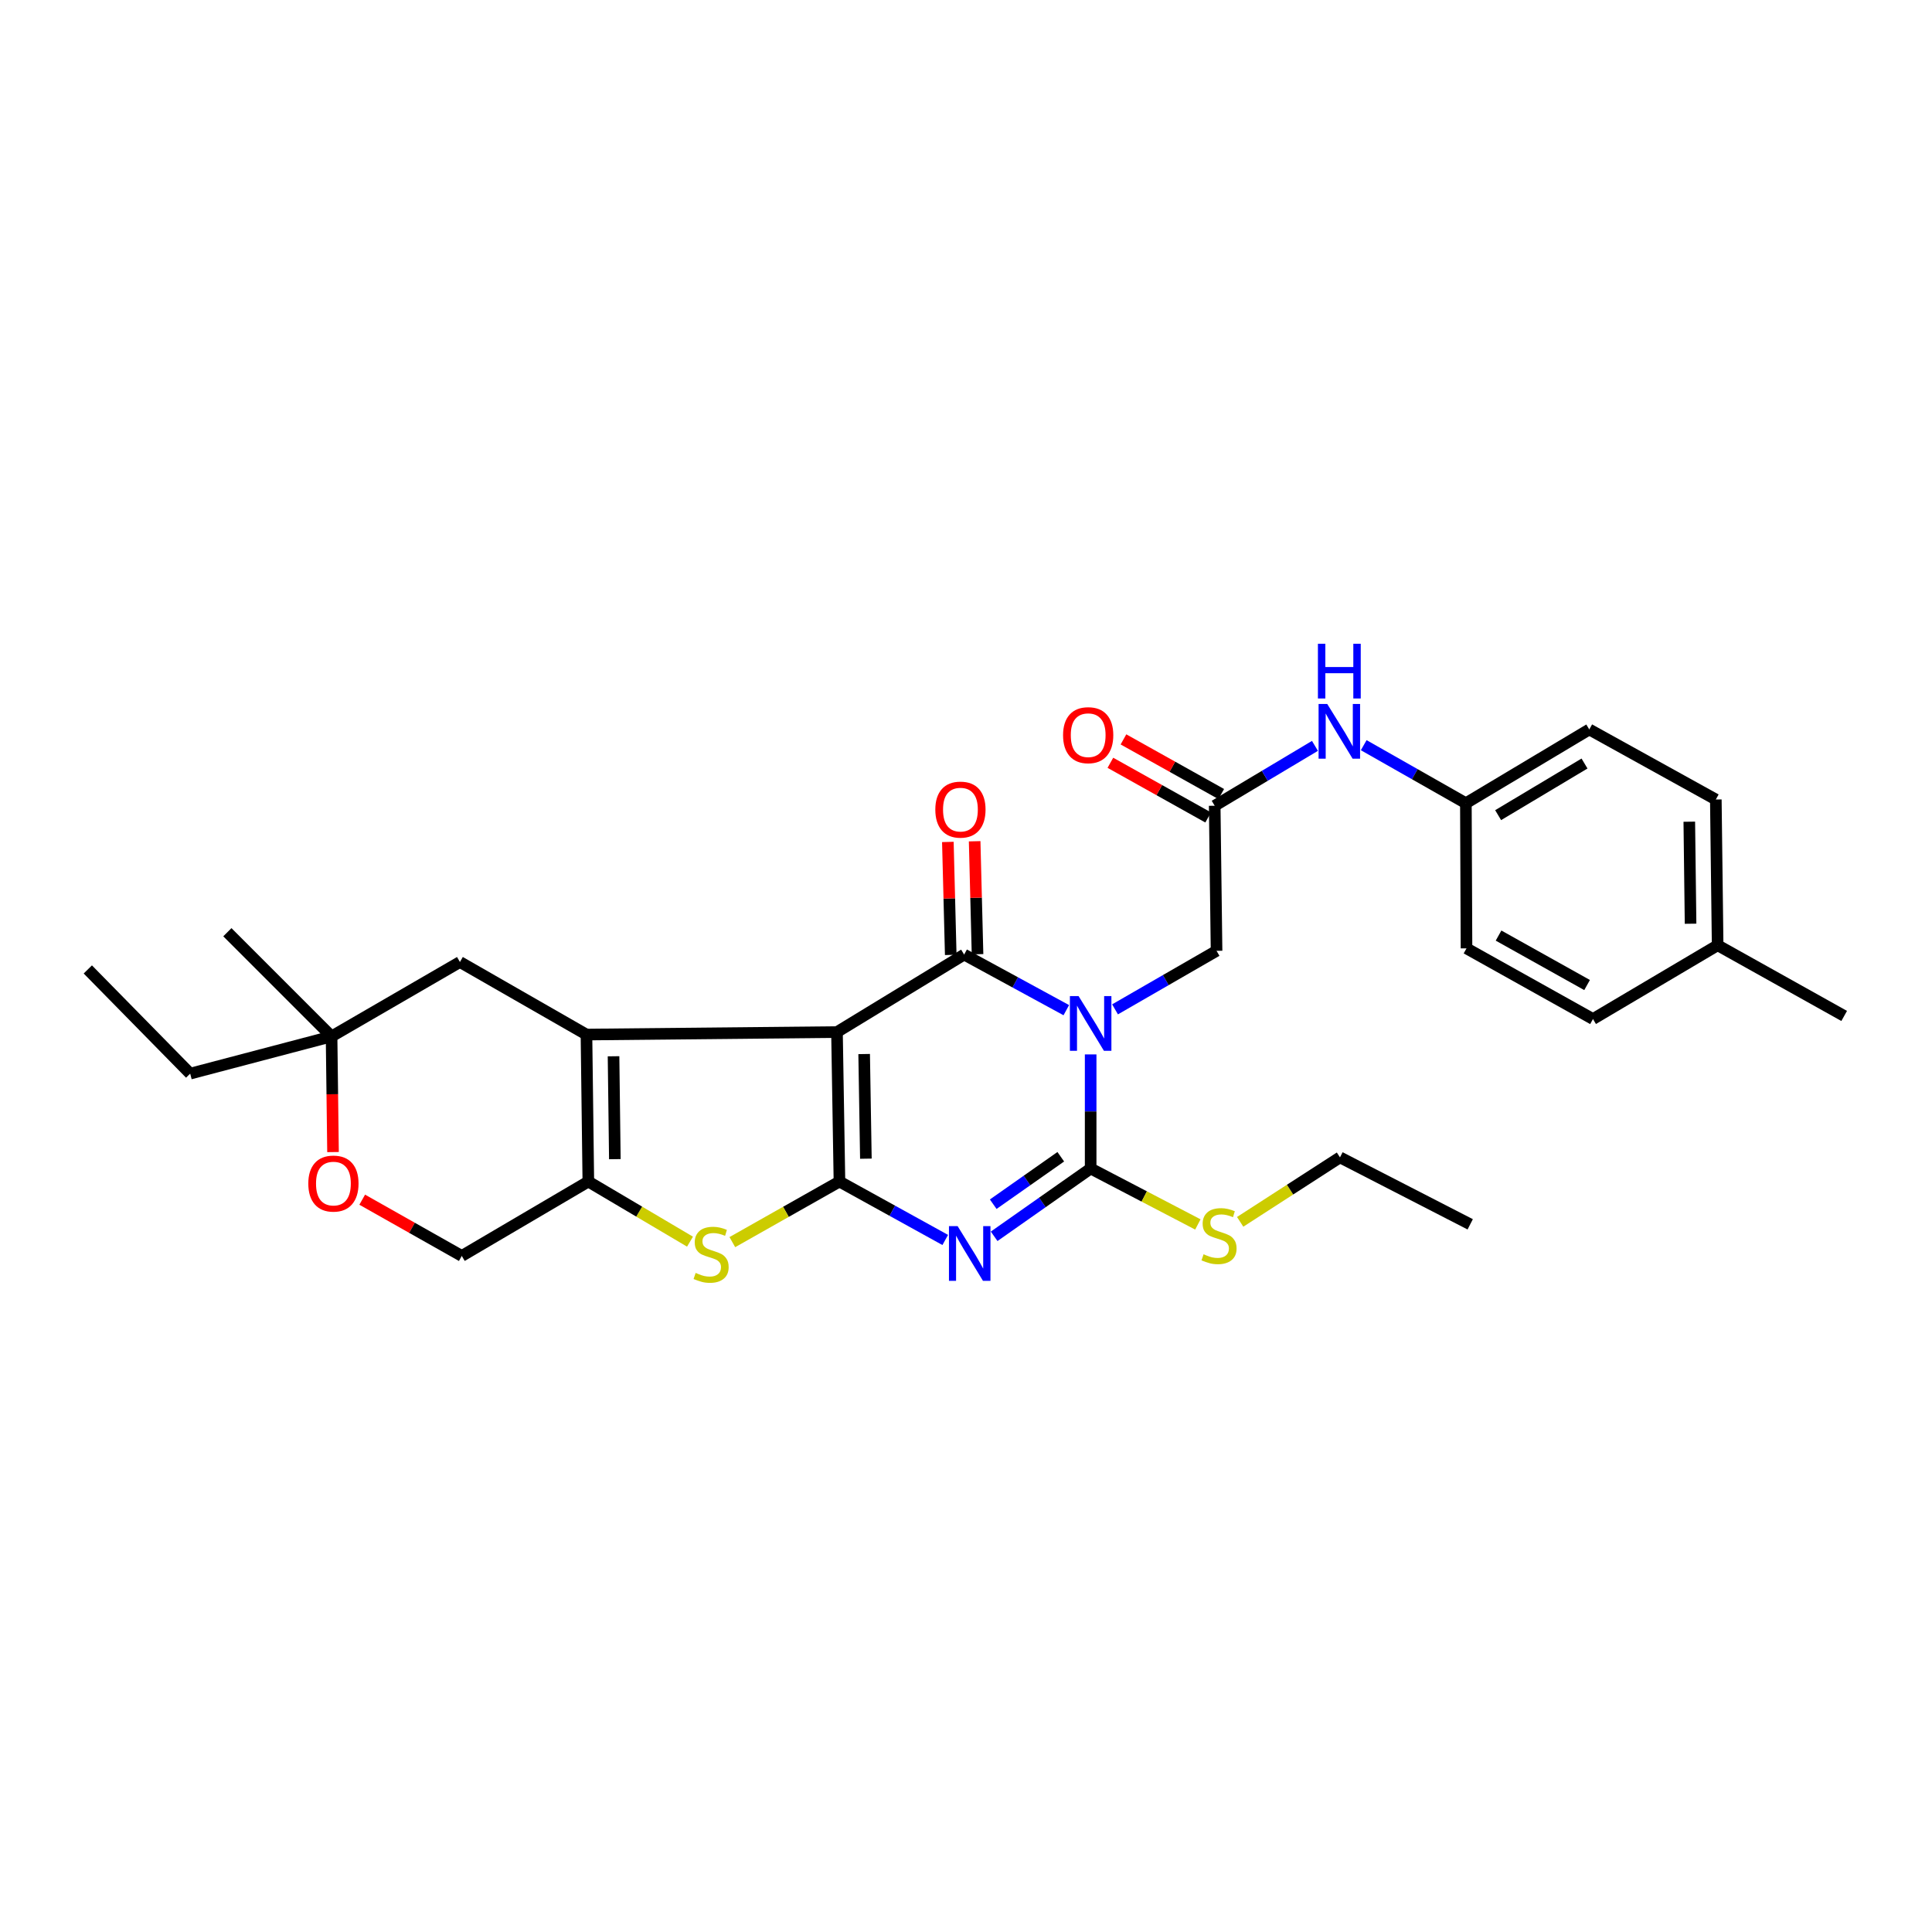 <?xml version='1.0' encoding='iso-8859-1'?>
<svg version='1.1' baseProfile='full'
              xmlns='http://www.w3.org/2000/svg'
                      xmlns:rdkit='http://www.rdkit.org/xml'
                      xmlns:xlink='http://www.w3.org/1999/xlink'
                  xml:space='preserve'
width='1000px' height='1000px' viewBox='0 0 1000 1000'>
<!-- END OF HEADER -->
<rect style='opacity:1.0;fill:#FFFFFF;stroke:none' width='1000' height='1000' x='0' y='0'> </rect>
<path class='bond-1' d='M 433.222,534.194 L 434.501,611.568' style='fill:none;fill-rule:evenodd;stroke:#000000;stroke-width:6px;stroke-linecap:butt;stroke-linejoin:miter;stroke-opacity:1' />
<path class='bond-1' d='M 447.284,545.571 L 448.179,599.733' style='fill:none;fill-rule:evenodd;stroke:#000000;stroke-width:6px;stroke-linecap:butt;stroke-linejoin:miter;stroke-opacity:1' />
<path class='bond-2' d='M 433.222,534.194 L 499.037,494.081' style='fill:none;fill-rule:evenodd;stroke:#000000;stroke-width:6px;stroke-linecap:butt;stroke-linejoin:miter;stroke-opacity:1' />
<path class='bond-5' d='M 433.222,534.194 L 303.55,535.488' style='fill:none;fill-rule:evenodd;stroke:#000000;stroke-width:6px;stroke-linecap:butt;stroke-linejoin:miter;stroke-opacity:1' />
<path class='bond-0' d='M 551.916,522.863 L 525.476,508.472' style='fill:none;fill-rule:evenodd;stroke:#0000FF;stroke-width:6px;stroke-linecap:butt;stroke-linejoin:miter;stroke-opacity:1' />
<path class='bond-0' d='M 525.476,508.472 L 499.037,494.081' style='fill:none;fill-rule:evenodd;stroke:#000000;stroke-width:6px;stroke-linecap:butt;stroke-linejoin:miter;stroke-opacity:1' />
<path class='bond-4' d='M 564.52,545.761 L 564.52,575.289' style='fill:none;fill-rule:evenodd;stroke:#0000FF;stroke-width:6px;stroke-linecap:butt;stroke-linejoin:miter;stroke-opacity:1' />
<path class='bond-4' d='M 564.52,575.289 L 564.52,604.817' style='fill:none;fill-rule:evenodd;stroke:#000000;stroke-width:6px;stroke-linecap:butt;stroke-linejoin:miter;stroke-opacity:1' />
<path class='bond-8' d='M 577.141,522.446 L 603.414,507.296' style='fill:none;fill-rule:evenodd;stroke:#0000FF;stroke-width:6px;stroke-linecap:butt;stroke-linejoin:miter;stroke-opacity:1' />
<path class='bond-8' d='M 603.414,507.296 L 629.687,492.146' style='fill:none;fill-rule:evenodd;stroke:#000000;stroke-width:6px;stroke-linecap:butt;stroke-linejoin:miter;stroke-opacity:1' />
<path class='bond-3' d='M 434.501,611.568 L 461.877,626.687' style='fill:none;fill-rule:evenodd;stroke:#000000;stroke-width:6px;stroke-linecap:butt;stroke-linejoin:miter;stroke-opacity:1' />
<path class='bond-3' d='M 461.877,626.687 L 489.254,641.805' style='fill:none;fill-rule:evenodd;stroke:#0000FF;stroke-width:6px;stroke-linecap:butt;stroke-linejoin:miter;stroke-opacity:1' />
<path class='bond-6' d='M 434.501,611.568 L 406.78,627.246' style='fill:none;fill-rule:evenodd;stroke:#000000;stroke-width:6px;stroke-linecap:butt;stroke-linejoin:miter;stroke-opacity:1' />
<path class='bond-6' d='M 406.78,627.246 L 379.058,642.924' style='fill:none;fill-rule:evenodd;stroke:#CCCC00;stroke-width:6px;stroke-linecap:butt;stroke-linejoin:miter;stroke-opacity:1' />
<path class='bond-12' d='M 505.97,493.903 L 505.223,464.668' style='fill:none;fill-rule:evenodd;stroke:#000000;stroke-width:6px;stroke-linecap:butt;stroke-linejoin:miter;stroke-opacity:1' />
<path class='bond-12' d='M 505.223,464.668 L 504.477,435.433' style='fill:none;fill-rule:evenodd;stroke:#FF0000;stroke-width:6px;stroke-linecap:butt;stroke-linejoin:miter;stroke-opacity:1' />
<path class='bond-12' d='M 492.103,494.258 L 491.356,465.022' style='fill:none;fill-rule:evenodd;stroke:#000000;stroke-width:6px;stroke-linecap:butt;stroke-linejoin:miter;stroke-opacity:1' />
<path class='bond-12' d='M 491.356,465.022 L 490.609,435.787' style='fill:none;fill-rule:evenodd;stroke:#FF0000;stroke-width:6px;stroke-linecap:butt;stroke-linejoin:miter;stroke-opacity:1' />
<path class='bond-32' d='M 514.572,639.91 L 539.546,622.364' style='fill:none;fill-rule:evenodd;stroke:#0000FF;stroke-width:6px;stroke-linecap:butt;stroke-linejoin:miter;stroke-opacity:1' />
<path class='bond-32' d='M 539.546,622.364 L 564.52,604.817' style='fill:none;fill-rule:evenodd;stroke:#000000;stroke-width:6px;stroke-linecap:butt;stroke-linejoin:miter;stroke-opacity:1' />
<path class='bond-32' d='M 514.089,623.295 L 531.571,611.013' style='fill:none;fill-rule:evenodd;stroke:#0000FF;stroke-width:6px;stroke-linecap:butt;stroke-linejoin:miter;stroke-opacity:1' />
<path class='bond-32' d='M 531.571,611.013 L 549.053,598.731' style='fill:none;fill-rule:evenodd;stroke:#000000;stroke-width:6px;stroke-linecap:butt;stroke-linejoin:miter;stroke-opacity:1' />
<path class='bond-16' d='M 564.52,604.817 L 592.266,619.296' style='fill:none;fill-rule:evenodd;stroke:#000000;stroke-width:6px;stroke-linecap:butt;stroke-linejoin:miter;stroke-opacity:1' />
<path class='bond-16' d='M 592.266,619.296 L 620.013,633.774' style='fill:none;fill-rule:evenodd;stroke:#CCCC00;stroke-width:6px;stroke-linecap:butt;stroke-linejoin:miter;stroke-opacity:1' />
<path class='bond-7' d='M 303.55,535.488 L 304.521,611.568' style='fill:none;fill-rule:evenodd;stroke:#000000;stroke-width:6px;stroke-linecap:butt;stroke-linejoin:miter;stroke-opacity:1' />
<path class='bond-7' d='M 317.566,546.723 L 318.246,599.979' style='fill:none;fill-rule:evenodd;stroke:#000000;stroke-width:6px;stroke-linecap:butt;stroke-linejoin:miter;stroke-opacity:1' />
<path class='bond-10' d='M 303.55,535.488 L 238.059,497.934' style='fill:none;fill-rule:evenodd;stroke:#000000;stroke-width:6px;stroke-linecap:butt;stroke-linejoin:miter;stroke-opacity:1' />
<path class='bond-30' d='M 357.144,642.679 L 330.833,627.124' style='fill:none;fill-rule:evenodd;stroke:#CCCC00;stroke-width:6px;stroke-linecap:butt;stroke-linejoin:miter;stroke-opacity:1' />
<path class='bond-30' d='M 330.833,627.124 L 304.521,611.568' style='fill:none;fill-rule:evenodd;stroke:#000000;stroke-width:6px;stroke-linecap:butt;stroke-linejoin:miter;stroke-opacity:1' />
<path class='bond-14' d='M 304.521,611.568 L 239.022,650.071' style='fill:none;fill-rule:evenodd;stroke:#000000;stroke-width:6px;stroke-linecap:butt;stroke-linejoin:miter;stroke-opacity:1' />
<path class='bond-9' d='M 629.687,492.146 L 628.724,417.053' style='fill:none;fill-rule:evenodd;stroke:#000000;stroke-width:6px;stroke-linecap:butt;stroke-linejoin:miter;stroke-opacity:1' />
<path class='bond-15' d='M 628.724,417.053 L 654.671,401.558' style='fill:none;fill-rule:evenodd;stroke:#000000;stroke-width:6px;stroke-linecap:butt;stroke-linejoin:miter;stroke-opacity:1' />
<path class='bond-15' d='M 654.671,401.558 L 680.618,386.063' style='fill:none;fill-rule:evenodd;stroke:#0000FF;stroke-width:6px;stroke-linecap:butt;stroke-linejoin:miter;stroke-opacity:1' />
<path class='bond-17' d='M 632.108,410.999 L 606.805,396.853' style='fill:none;fill-rule:evenodd;stroke:#000000;stroke-width:6px;stroke-linecap:butt;stroke-linejoin:miter;stroke-opacity:1' />
<path class='bond-17' d='M 606.805,396.853 L 581.501,382.708' style='fill:none;fill-rule:evenodd;stroke:#FF0000;stroke-width:6px;stroke-linecap:butt;stroke-linejoin:miter;stroke-opacity:1' />
<path class='bond-17' d='M 625.34,423.107 L 600.036,408.962' style='fill:none;fill-rule:evenodd;stroke:#000000;stroke-width:6px;stroke-linecap:butt;stroke-linejoin:miter;stroke-opacity:1' />
<path class='bond-17' d='M 600.036,408.962 L 574.732,394.816' style='fill:none;fill-rule:evenodd;stroke:#FF0000;stroke-width:6px;stroke-linecap:butt;stroke-linejoin:miter;stroke-opacity:1' />
<path class='bond-13' d='M 238.059,497.934 L 171.62,536.452' style='fill:none;fill-rule:evenodd;stroke:#000000;stroke-width:6px;stroke-linecap:butt;stroke-linejoin:miter;stroke-opacity:1' />
<path class='bond-11' d='M 172.372,596.31 L 171.996,566.381' style='fill:none;fill-rule:evenodd;stroke:#FF0000;stroke-width:6px;stroke-linecap:butt;stroke-linejoin:miter;stroke-opacity:1' />
<path class='bond-11' d='M 171.996,566.381 L 171.62,536.452' style='fill:none;fill-rule:evenodd;stroke:#000000;stroke-width:6px;stroke-linecap:butt;stroke-linejoin:miter;stroke-opacity:1' />
<path class='bond-31' d='M 187.484,620.954 L 213.253,635.512' style='fill:none;fill-rule:evenodd;stroke:#FF0000;stroke-width:6px;stroke-linecap:butt;stroke-linejoin:miter;stroke-opacity:1' />
<path class='bond-31' d='M 213.253,635.512 L 239.022,650.071' style='fill:none;fill-rule:evenodd;stroke:#000000;stroke-width:6px;stroke-linecap:butt;stroke-linejoin:miter;stroke-opacity:1' />
<path class='bond-24' d='M 171.62,536.452 L 98.438,555.711' style='fill:none;fill-rule:evenodd;stroke:#000000;stroke-width:6px;stroke-linecap:butt;stroke-linejoin:miter;stroke-opacity:1' />
<path class='bond-25' d='M 171.62,536.452 L 117.689,482.521' style='fill:none;fill-rule:evenodd;stroke:#000000;stroke-width:6px;stroke-linecap:butt;stroke-linejoin:miter;stroke-opacity:1' />
<path class='bond-18' d='M 705.86,385.7 L 732.297,400.721' style='fill:none;fill-rule:evenodd;stroke:#0000FF;stroke-width:6px;stroke-linecap:butt;stroke-linejoin:miter;stroke-opacity:1' />
<path class='bond-18' d='M 732.297,400.721 L 758.735,415.743' style='fill:none;fill-rule:evenodd;stroke:#000000;stroke-width:6px;stroke-linecap:butt;stroke-linejoin:miter;stroke-opacity:1' />
<path class='bond-26' d='M 641.91,632.421 L 667.739,615.737' style='fill:none;fill-rule:evenodd;stroke:#CCCC00;stroke-width:6px;stroke-linecap:butt;stroke-linejoin:miter;stroke-opacity:1' />
<path class='bond-26' d='M 667.739,615.737 L 693.568,599.053' style='fill:none;fill-rule:evenodd;stroke:#000000;stroke-width:6px;stroke-linecap:butt;stroke-linejoin:miter;stroke-opacity:1' />
<path class='bond-20' d='M 758.735,415.743 L 759.059,490.875' style='fill:none;fill-rule:evenodd;stroke:#000000;stroke-width:6px;stroke-linecap:butt;stroke-linejoin:miter;stroke-opacity:1' />
<path class='bond-21' d='M 758.735,415.743 L 822.608,377.564' style='fill:none;fill-rule:evenodd;stroke:#000000;stroke-width:6px;stroke-linecap:butt;stroke-linejoin:miter;stroke-opacity:1' />
<path class='bond-21' d='M 775.433,421.923 L 820.144,395.198' style='fill:none;fill-rule:evenodd;stroke:#000000;stroke-width:6px;stroke-linecap:butt;stroke-linejoin:miter;stroke-opacity:1' />
<path class='bond-19' d='M 889.047,489.264 L 888.106,413.824' style='fill:none;fill-rule:evenodd;stroke:#000000;stroke-width:6px;stroke-linecap:butt;stroke-linejoin:miter;stroke-opacity:1' />
<path class='bond-19' d='M 875.035,478.121 L 874.377,425.313' style='fill:none;fill-rule:evenodd;stroke:#000000;stroke-width:6px;stroke-linecap:butt;stroke-linejoin:miter;stroke-opacity:1' />
<path class='bond-27' d='M 889.047,489.264 L 954.545,525.855' style='fill:none;fill-rule:evenodd;stroke:#000000;stroke-width:6px;stroke-linecap:butt;stroke-linejoin:miter;stroke-opacity:1' />
<path class='bond-33' d='M 889.047,489.264 L 824.527,527.45' style='fill:none;fill-rule:evenodd;stroke:#000000;stroke-width:6px;stroke-linecap:butt;stroke-linejoin:miter;stroke-opacity:1' />
<path class='bond-23' d='M 759.059,490.875 L 824.527,527.45' style='fill:none;fill-rule:evenodd;stroke:#000000;stroke-width:6px;stroke-linecap:butt;stroke-linejoin:miter;stroke-opacity:1' />
<path class='bond-23' d='M 775.645,484.251 L 821.472,509.854' style='fill:none;fill-rule:evenodd;stroke:#000000;stroke-width:6px;stroke-linecap:butt;stroke-linejoin:miter;stroke-opacity:1' />
<path class='bond-22' d='M 822.608,377.564 L 888.106,413.824' style='fill:none;fill-rule:evenodd;stroke:#000000;stroke-width:6px;stroke-linecap:butt;stroke-linejoin:miter;stroke-opacity:1' />
<path class='bond-28' d='M 98.438,555.711 L 45.455,501.78' style='fill:none;fill-rule:evenodd;stroke:#000000;stroke-width:6px;stroke-linecap:butt;stroke-linejoin:miter;stroke-opacity:1' />
<path class='bond-29' d='M 693.568,599.053 L 760.978,633.71' style='fill:none;fill-rule:evenodd;stroke:#000000;stroke-width:6px;stroke-linecap:butt;stroke-linejoin:miter;stroke-opacity:1' />
<path  class='atom-1' d='M 558.26 515.564
L 567.54 530.564
Q 568.46 532.044, 569.94 534.724
Q 571.42 537.404, 571.5 537.564
L 571.5 515.564
L 575.26 515.564
L 575.26 543.884
L 571.38 543.884
L 561.42 527.484
Q 560.26 525.564, 559.02 523.364
Q 557.82 521.164, 557.46 520.484
L 557.46 543.884
L 553.78 543.884
L 553.78 515.564
L 558.26 515.564
' fill='#0000FF'/>
<path  class='atom-4' d='M 495.659 634.639
L 504.939 649.639
Q 505.859 651.119, 507.339 653.799
Q 508.819 656.479, 508.899 656.639
L 508.899 634.639
L 512.659 634.639
L 512.659 662.959
L 508.779 662.959
L 498.819 646.559
Q 497.659 644.639, 496.419 642.439
Q 495.219 640.239, 494.859 639.559
L 494.859 662.959
L 491.179 662.959
L 491.179 634.639
L 495.659 634.639
' fill='#0000FF'/>
<path  class='atom-7' d='M 360.07 658.858
Q 360.39 658.978, 361.71 659.538
Q 363.03 660.098, 364.47 660.458
Q 365.95 660.778, 367.39 660.778
Q 370.07 660.778, 371.63 659.498
Q 373.19 658.178, 373.19 655.898
Q 373.19 654.338, 372.39 653.378
Q 371.63 652.418, 370.43 651.898
Q 369.23 651.378, 367.23 650.778
Q 364.71 650.018, 363.19 649.298
Q 361.71 648.578, 360.63 647.058
Q 359.59 645.538, 359.59 642.978
Q 359.59 639.418, 361.99 637.218
Q 364.43 635.018, 369.23 635.018
Q 372.51 635.018, 376.23 636.578
L 375.31 639.658
Q 371.91 638.258, 369.35 638.258
Q 366.59 638.258, 365.07 639.418
Q 363.55 640.538, 363.59 642.498
Q 363.59 644.018, 364.35 644.938
Q 365.15 645.858, 366.27 646.378
Q 367.43 646.898, 369.35 647.498
Q 371.91 648.298, 373.43 649.098
Q 374.95 649.898, 376.03 651.538
Q 377.15 653.138, 377.15 655.898
Q 377.15 659.818, 374.51 661.938
Q 371.91 664.018, 367.55 664.018
Q 365.03 664.018, 363.11 663.458
Q 361.23 662.938, 358.99 662.018
L 360.07 658.858
' fill='#CCCC00'/>
<path  class='atom-12' d='M 159.576 612.612
Q 159.576 605.812, 162.936 602.012
Q 166.296 598.212, 172.576 598.212
Q 178.856 598.212, 182.216 602.012
Q 185.576 605.812, 185.576 612.612
Q 185.576 619.492, 182.176 623.412
Q 178.776 627.292, 172.576 627.292
Q 166.336 627.292, 162.936 623.412
Q 159.576 619.532, 159.576 612.612
M 172.576 624.092
Q 176.896 624.092, 179.216 621.212
Q 181.576 618.292, 181.576 612.612
Q 181.576 607.052, 179.216 604.252
Q 176.896 601.412, 172.576 601.412
Q 168.256 601.412, 165.896 604.212
Q 163.576 607.012, 163.576 612.612
Q 163.576 618.332, 165.896 621.212
Q 168.256 624.092, 172.576 624.092
' fill='#FF0000'/>
<path  class='atom-13' d='M 484.118 419.052
Q 484.118 412.252, 487.478 408.452
Q 490.838 404.652, 497.118 404.652
Q 503.398 404.652, 506.758 408.452
Q 510.118 412.252, 510.118 419.052
Q 510.118 425.932, 506.718 429.852
Q 503.318 433.732, 497.118 433.732
Q 490.878 433.732, 487.478 429.852
Q 484.118 425.972, 484.118 419.052
M 497.118 430.532
Q 501.438 430.532, 503.758 427.652
Q 506.118 424.732, 506.118 419.052
Q 506.118 413.492, 503.758 410.692
Q 501.438 407.852, 497.118 407.852
Q 492.798 407.852, 490.438 410.652
Q 488.118 413.452, 488.118 419.052
Q 488.118 424.772, 490.438 427.652
Q 492.798 430.532, 497.118 430.532
' fill='#FF0000'/>
<path  class='atom-16' d='M 686.976 364.367
L 696.256 379.367
Q 697.176 380.847, 698.656 383.527
Q 700.136 386.207, 700.216 386.367
L 700.216 364.367
L 703.976 364.367
L 703.976 392.687
L 700.096 392.687
L 690.136 376.287
Q 688.976 374.367, 687.736 372.167
Q 686.536 369.967, 686.176 369.287
L 686.176 392.687
L 682.496 392.687
L 682.496 364.367
L 686.976 364.367
' fill='#0000FF'/>
<path  class='atom-16' d='M 682.156 333.215
L 685.996 333.215
L 685.996 345.255
L 700.476 345.255
L 700.476 333.215
L 704.316 333.215
L 704.316 361.535
L 700.476 361.535
L 700.476 348.455
L 685.996 348.455
L 685.996 361.535
L 682.156 361.535
L 682.156 333.215
' fill='#0000FF'/>
<path  class='atom-17' d='M 622.967 649.21
Q 623.287 649.33, 624.607 649.89
Q 625.927 650.45, 627.367 650.81
Q 628.847 651.13, 630.287 651.13
Q 632.967 651.13, 634.527 649.85
Q 636.087 648.53, 636.087 646.25
Q 636.087 644.69, 635.287 643.73
Q 634.527 642.77, 633.327 642.25
Q 632.127 641.73, 630.127 641.13
Q 627.607 640.37, 626.087 639.65
Q 624.607 638.93, 623.527 637.41
Q 622.487 635.89, 622.487 633.33
Q 622.487 629.77, 624.887 627.57
Q 627.327 625.37, 632.127 625.37
Q 635.407 625.37, 639.127 626.93
L 638.207 630.01
Q 634.807 628.61, 632.247 628.61
Q 629.487 628.61, 627.967 629.77
Q 626.447 630.89, 626.487 632.85
Q 626.487 634.37, 627.247 635.29
Q 628.047 636.21, 629.167 636.73
Q 630.327 637.25, 632.247 637.85
Q 634.807 638.65, 636.327 639.45
Q 637.847 640.25, 638.927 641.89
Q 640.047 643.49, 640.047 646.25
Q 640.047 650.17, 637.407 652.29
Q 634.807 654.37, 630.447 654.37
Q 627.927 654.37, 626.007 653.81
Q 624.127 653.29, 621.887 652.37
L 622.967 649.21
' fill='#CCCC00'/>
<path  class='atom-18' d='M 550.241 380.526
Q 550.241 373.726, 553.601 369.926
Q 556.961 366.126, 563.241 366.126
Q 569.521 366.126, 572.881 369.926
Q 576.241 373.726, 576.241 380.526
Q 576.241 387.406, 572.841 391.326
Q 569.441 395.206, 563.241 395.206
Q 557.001 395.206, 553.601 391.326
Q 550.241 387.446, 550.241 380.526
M 563.241 392.006
Q 567.561 392.006, 569.881 389.126
Q 572.241 386.206, 572.241 380.526
Q 572.241 374.966, 569.881 372.166
Q 567.561 369.326, 563.241 369.326
Q 558.921 369.326, 556.561 372.126
Q 554.241 374.926, 554.241 380.526
Q 554.241 386.246, 556.561 389.126
Q 558.921 392.006, 563.241 392.006
' fill='#FF0000'/>
</svg>
